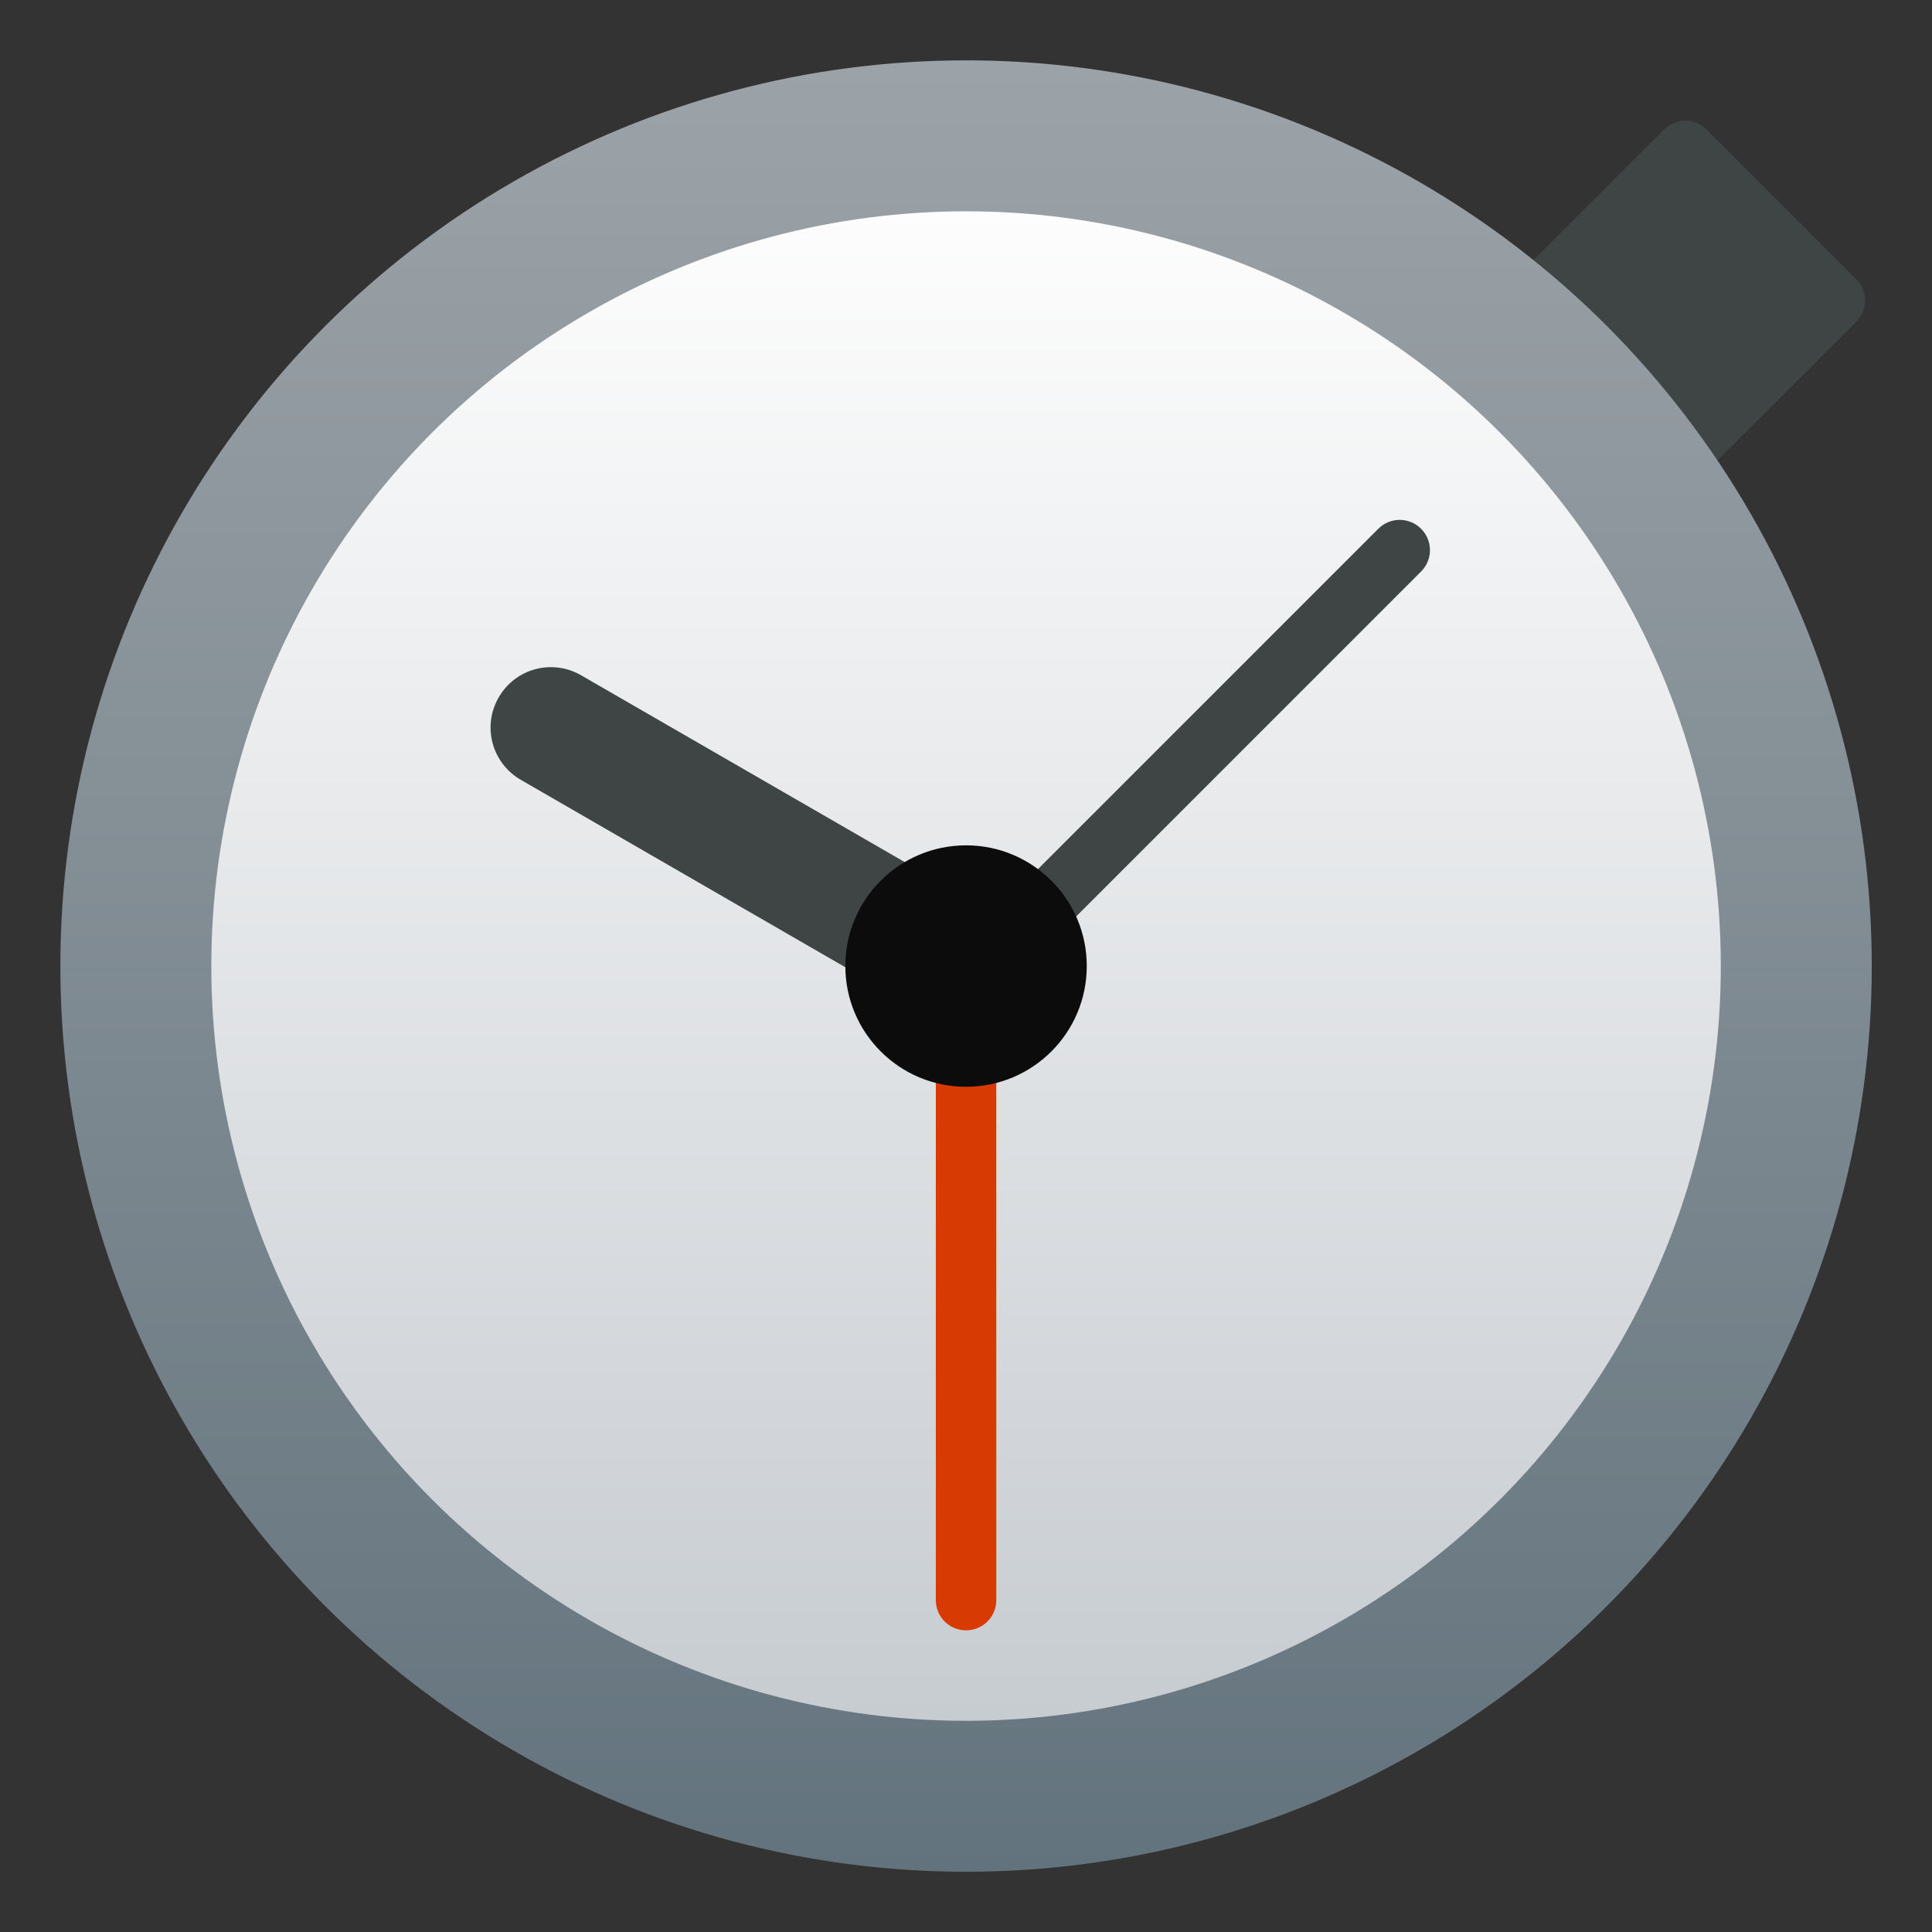 <?xml version="1.0" encoding="UTF-8" standalone="no"?>
<!-- Created with Inkscape (http://www.inkscape.org/) -->

<svg
   width="64"
   height="64"
   viewBox="0 0 16.933 16.933"
   version="1.1"
   id="svg5"
   inkscape:version="1.1.2 (0a00cf5339, 2022-02-04, custom)"
   sodipodi:docname="kalarm.svg"
   xmlns:inkscape="http://www.inkscape.org/namespaces/inkscape"
   xmlns:sodipodi="http://sodipodi.sourceforge.net/DTD/sodipodi-0.dtd"
   xmlns:xlink="http://www.w3.org/1999/xlink"
   xmlns="http://www.w3.org/2000/svg"
   xmlns:svg="http://www.w3.org/2000/svg">
  <rect x="0" y="0" width="16.933" height="16.933" fill="#333333" stroke="none"/>
  <sodipodi:namedview
     id="namedview7"
     pagecolor="#ffffff"
     bordercolor="#666666"
     borderopacity="1.0"
     inkscape:pageshadow="2"
     inkscape:pageopacity="0.0"
     inkscape:pagecheckerboard="0"
     inkscape:document-units="px"
     showgrid="false"
     units="px"
     inkscape:zoom="6.1640625"
     inkscape:cx="-19.143219"
     inkscape:cy="42.017744"
     inkscape:window-width="1920"
     inkscape:window-height="1004"
     inkscape:window-x="0"
     inkscape:window-y="0"
     inkscape:window-maximized="1"
     inkscape:current-layer="svg5" />
  <defs
     id="defs2">
    <linearGradient
       inkscape:collect="always"
       id="linearGradient3161">
      <stop
         style="stop-color:#c7ccd1;stop-opacity:1;"
         offset="0"
         id="stop3157" />
      <stop
         style="stop-color:#fdfdfd;stop-opacity:1"
         offset="1"
         id="stop3159" />
    </linearGradient>
    <linearGradient
       inkscape:collect="always"
       id="linearGradient1611">
      <stop
         style="stop-color:#9ca3a8;stop-opacity:1;"
         offset="0"
         id="stop1607" />
      <stop
         style="stop-color:#63737d;stop-opacity:1"
         offset="1"
         id="stop1609" />
    </linearGradient>
    <linearGradient
       inkscape:collect="always"
       xlink:href="#linearGradient3161"
       id="linearGradient3163"
       x1="8.467"
       y1="15.346"
       x2="8.467"
       y2="1.587"
       gradientUnits="userSpaceOnUse"
       gradientTransform="matrix(0.962,0,0,0.962,0.326,0.326)" />
    <linearGradient
       inkscape:collect="always"
       xlink:href="#linearGradient1611"
       id="linearGradient1025"
       x1="8.467"
       y1="0.529"
       x2="8.467"
       y2="16.404"
       gradientUnits="userSpaceOnUse" />
  </defs>
  <path
     id="rect4729"
     style="fill:#3f4545;stroke-width:0.265"
     d="m 14.959,1.136 1.31,1.31 c 0.104,0.104 0.104,0.271 0,0.374 L 14.991,4.097 c -0.104,0.104 -0.271,0.104 -0.374,2e-7 L 13.307,2.788 c -0.104,-0.104 -0.104,-0.271 0,-0.374 l 1.278,-1.278 c 0.104,-0.104 0.271,-0.104 0.374,-3e-7 z"
     sodipodi:nodetypes="sssssssss" />
  <circle
     style="fill:url(#linearGradient1025);stroke-width:1.058;stroke-linecap:round;stroke-linejoin:round;fill-opacity:1"
     id="path857"
     cx="8.467"
     cy="8.467"
     r="7.938" />
  <circle
     style="fill:url(#linearGradient3163);fill-opacity:1;stroke-width:0.254"
     id="path2899"
     cx="8.467"
     cy="8.467"
     r="6.615" />
  <path
     id="rect3855"
     style="fill:#d73a02;stroke-width:0.265"
     d="m 8.467,8.467 c 0.147,0 0.265,0.118 0.265,0.265 v 5.292 c 0,0.147 -0.118,0.265 -0.265,0.265 -0.147,0 -0.265,-0.118 -0.265,-0.265 V 8.731 c 0,-0.147 0.118,-0.265 0.265,-0.265 z" />
  <path
     id="rect4157"
     style="fill:#3f4545;stroke-width:0.265"
     d="m 4.371,6.112 c -0.147,0.254 -0.06,0.576 0.194,0.723 L 8.002,8.82 C 8.255,8.966 8.578,8.88 8.724,8.626 8.871,8.372 8.785,8.05 8.531,7.903 L 5.094,5.919 C 4.84,5.772 4.517,5.858 4.371,6.112 Z" />
  <path
     id="rect4625"
     style="fill:#3f4545;stroke-width:0.265"
     transform="rotate(45)"
     d="m 12.084,-5.53 c 0.147,0 0.265,0.118 0.265,0.265 v 5.292 c 0,0.147 -0.118,0.265 -0.265,0.265 -0.147,0 -0.265,-0.118 -0.265,-0.265 V -5.265 c 0,-0.147 0.118,-0.265 0.265,-0.265 z" />
  <circle
     style="fill:#0c0c0c;fill-opacity:1;stroke-width:0.265"
     id="path3553"
     cx="8.467"
     cy="8.467"
     r="1.058" />
</svg>
